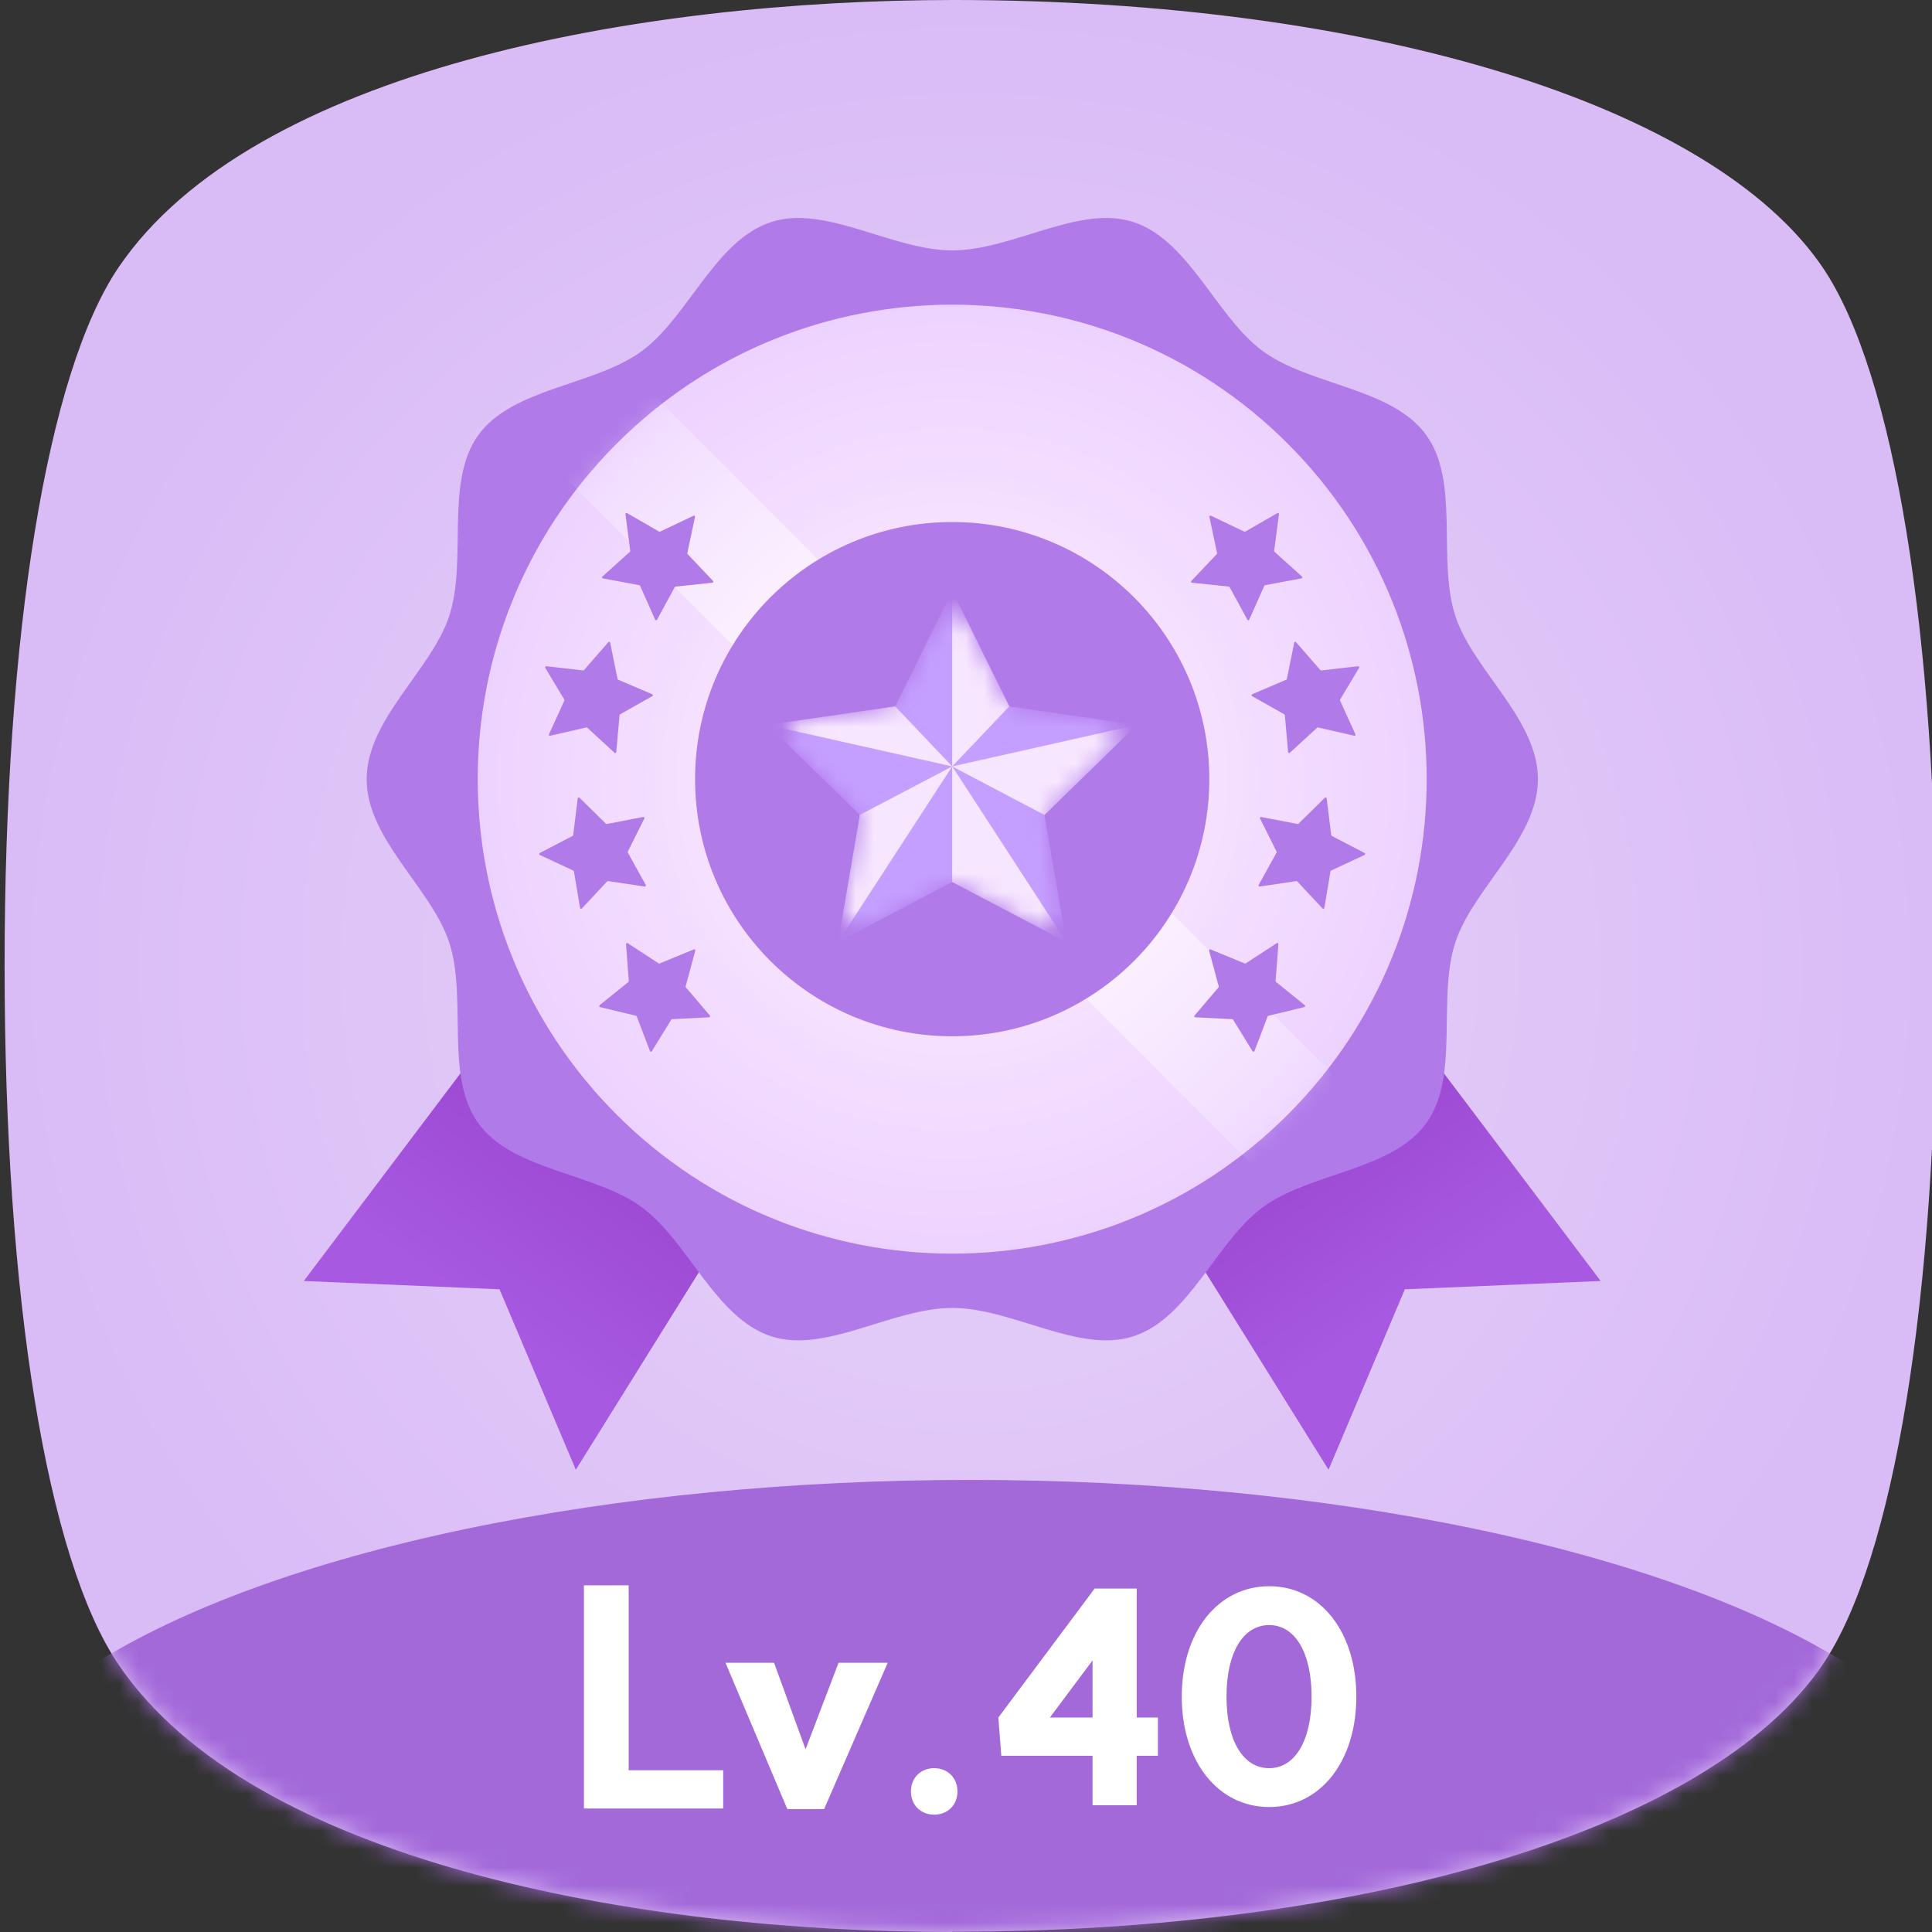 <svg width="105" height="105" viewBox="0 0 105 105" fill="none" xmlns="http://www.w3.org/2000/svg">
<rect x="0" y="0" width="105" height="105" fill="#333333" stroke="none"/>
<g clip-path="url(#clip0_382_16114)">
<path d="M51.752 105C34.611 105 13.703 101.181 6.445 90.471C2.56 84.748 0.25 70.56 0.25 52.5C0.25 34.44 2.56 20.252 6.445 14.529C13.716 3.819 34.651 0 51.831 0C74.524 0 93.057 5.709 99.055 14.529C102.94 20.252 105.25 34.44 105.25 52.5C105.25 70.56 102.94 84.748 99.055 90.471C93.07 99.291 74.511 104.987 51.766 104.987L51.752 105Z" fill="url(#paint0_radial_382_16114)"/>
<mask id="mask0_382_16114" style="mask-type:alpha" maskUnits="userSpaceOnUse" x="0" y="0" width="106" height="105">
<path d="M51.752 105C34.611 105 13.703 101.181 6.445 90.471C2.56 84.748 0.25 70.56 0.25 52.5C0.25 34.44 2.56 20.252 6.445 14.529C13.716 3.819 34.651 0 51.831 0C74.524 0 93.057 5.709 99.055 14.529C102.94 20.252 105.25 34.44 105.25 52.5C105.25 70.56 102.94 84.748 99.055 90.471C93.07 99.291 74.511 104.987 51.766 104.987L51.752 105Z" fill="url(#paint1_radial_382_16114)"/>
</mask>
<g mask="url(#mask0_382_16114)">
<path d="M31.295 79.877L27.148 70.071L16.51 69.619L38.601 40.342L50.669 48.78L31.295 79.877Z" fill="url(#paint2_linear_382_16114)"/>
<path d="M72.203 79.877L76.351 70.071L86.992 69.619L64.897 40.342L52.829 48.78L72.203 79.877Z" fill="url(#paint3_linear_382_16114)"/>
<path d="M83.583 42.344C83.583 45.611 80.05 48.282 79.091 51.227C78.097 54.281 79.354 58.514 77.506 61.057C75.635 63.624 71.213 63.728 68.647 65.599C66.103 67.451 64.65 71.637 61.592 72.626C58.643 73.585 55.021 71.084 51.755 71.084C48.488 71.084 44.862 73.585 41.917 72.626C38.863 71.633 37.406 67.451 34.863 65.599C32.296 63.728 27.87 63.628 26.003 61.057C24.151 58.514 25.408 54.285 24.418 51.231C23.459 48.282 19.927 45.615 19.927 42.348C19.927 39.082 23.459 36.411 24.418 33.466C25.412 30.412 24.155 26.179 26.003 23.636C27.874 21.069 32.296 20.965 34.863 19.094C37.406 17.242 38.859 13.056 41.917 12.066C44.866 11.108 48.488 13.609 51.755 13.609C55.021 13.609 58.647 11.108 61.592 12.066C64.646 13.06 66.103 17.242 68.647 19.094C71.213 20.965 75.639 21.065 77.506 23.636C79.358 26.179 78.101 30.408 79.091 33.466C80.05 36.415 83.583 39.082 83.583 42.348V42.344Z" fill="#B07AE9"/>
<path d="M69.985 60.58C80.055 50.51 80.055 34.182 69.985 24.111C59.914 14.041 43.586 14.041 33.516 24.111C23.445 34.182 23.445 50.51 33.516 60.58C43.586 70.651 59.914 70.651 69.985 60.58Z" fill="url(#paint4_radial_382_16114)"/>
<mask id="mask1_382_16114" style="mask-type:alpha" maskUnits="userSpaceOnUse" x="25" y="16" width="53" height="53">
<path d="M51.75 68.133C65.992 68.133 77.537 56.588 77.537 42.346C77.537 28.104 65.992 16.559 51.75 16.559C37.508 16.559 25.962 28.104 25.962 42.346C25.962 56.588 37.508 68.133 51.75 68.133Z" fill="url(#paint5_radial_382_16114)"/>
</mask>
<g mask="url(#mask1_382_16114)">
<rect x="34.893" y="20.842" width="54.249" height="6.571" transform="rotate(45 34.893 20.842)" fill="url(#paint6_linear_382_16114)" fill-opacity="0.8"/>
</g>
<path d="M34.022 51.31C34.018 51.263 34.07 51.232 34.11 51.258L35.796 52.357C35.812 52.367 35.832 52.369 35.849 52.362L37.711 51.597C37.755 51.579 37.8 51.619 37.788 51.665L37.263 53.608C37.258 53.627 37.263 53.646 37.275 53.66L38.579 55.194C38.61 55.23 38.586 55.286 38.538 55.288L36.528 55.39C36.509 55.391 36.492 55.401 36.482 55.417L35.426 57.131C35.401 57.171 35.341 57.166 35.324 57.121L34.606 55.241C34.599 55.223 34.584 55.21 34.566 55.206L32.609 54.731C32.563 54.72 32.55 54.661 32.587 54.631L34.154 53.366C34.168 53.354 34.176 53.336 34.175 53.317L34.022 51.31Z" fill="#B07AE9"/>
<path d="M33.062 34.901C33.094 34.865 33.153 34.881 33.162 34.927L33.562 36.9C33.566 36.918 33.578 36.934 33.596 36.941L35.447 37.73C35.491 37.749 35.494 37.81 35.453 37.833L33.7 38.823C33.683 38.832 33.672 38.849 33.671 38.868L33.493 40.873C33.489 40.92 33.432 40.942 33.397 40.91L31.915 39.55C31.901 39.537 31.881 39.532 31.863 39.536L29.901 39.986C29.855 39.996 29.816 39.949 29.836 39.906L30.672 38.075C30.68 38.058 30.678 38.038 30.669 38.022L29.634 36.295C29.61 36.254 29.643 36.203 29.69 36.208L31.69 36.437C31.709 36.44 31.728 36.432 31.74 36.418L33.062 34.901Z" fill="#B07AE9"/>
<path d="M31.398 43.389C31.404 43.342 31.462 43.322 31.496 43.355L32.931 44.767C32.944 44.78 32.963 44.786 32.982 44.782L34.958 44.401C35.004 44.392 35.041 44.44 35.02 44.483L34.121 46.284C34.112 46.301 34.113 46.321 34.122 46.337L35.096 48.098C35.119 48.14 35.085 48.19 35.038 48.183L33.047 47.885C33.029 47.882 33.01 47.889 32.997 47.902L31.622 49.373C31.59 49.407 31.532 49.39 31.524 49.343L31.192 47.358C31.189 47.339 31.177 47.323 31.16 47.315L29.336 46.463C29.293 46.443 29.292 46.382 29.334 46.36L31.12 45.431C31.137 45.422 31.149 45.405 31.151 45.387L31.398 43.389Z" fill="#B07AE9"/>
<path d="M37.691 28.028C37.734 28.008 37.782 28.045 37.772 28.092L37.354 30.061C37.35 30.079 37.355 30.098 37.368 30.112L38.752 31.573C38.785 31.608 38.764 31.665 38.716 31.67L36.714 31.88C36.696 31.882 36.679 31.893 36.67 31.91L35.709 33.678C35.687 33.72 35.626 33.718 35.606 33.674L34.787 31.836C34.78 31.819 34.764 31.806 34.745 31.803L32.767 31.434C32.72 31.426 32.704 31.367 32.739 31.335L34.234 29.988C34.248 29.976 34.255 29.957 34.253 29.938L33.991 27.942C33.985 27.895 34.035 27.861 34.077 27.885L35.821 28.891C35.837 28.901 35.857 28.902 35.874 28.894L37.691 28.028Z" fill="#B07AE9"/>
<path d="M69.478 51.31C69.482 51.263 69.429 51.232 69.389 51.258L67.704 52.357C67.688 52.367 67.668 52.369 67.65 52.362L65.789 51.597C65.745 51.579 65.699 51.619 65.712 51.665L66.236 53.608C66.241 53.627 66.237 53.646 66.225 53.66L64.921 55.194C64.89 55.23 64.914 55.286 64.962 55.288L66.971 55.39C66.99 55.391 67.007 55.401 67.017 55.417L68.073 57.131C68.098 57.171 68.159 57.166 68.176 57.121L68.894 55.241C68.901 55.223 68.916 55.21 68.934 55.206L70.891 54.731C70.937 54.72 70.95 54.661 70.913 54.631L69.346 53.366C69.332 53.354 69.324 53.336 69.325 53.317L69.478 51.31Z" fill="#B07AE9"/>
<path d="M70.437 34.901C70.406 34.865 70.347 34.881 70.338 34.927L69.938 36.9C69.934 36.918 69.921 36.934 69.904 36.941L68.053 37.73C68.009 37.749 68.006 37.81 68.047 37.833L69.8 38.823C69.816 38.832 69.827 38.849 69.829 38.868L70.006 40.873C70.01 40.92 70.067 40.942 70.102 40.91L71.585 39.55C71.599 39.537 71.618 39.532 71.637 39.536L73.599 39.986C73.645 39.996 73.683 39.949 73.664 39.906L72.828 38.075C72.82 38.058 72.821 38.038 72.831 38.022L73.866 36.295C73.89 36.254 73.857 36.203 73.81 36.208L71.809 36.437C71.791 36.44 71.772 36.432 71.76 36.418L70.437 34.901Z" fill="#B07AE9"/>
<path d="M72.102 43.389C72.096 43.342 72.038 43.322 72.004 43.355L70.569 44.767C70.556 44.78 70.537 44.786 70.518 44.782L68.542 44.401C68.496 44.392 68.459 44.44 68.48 44.483L69.379 46.284C69.388 46.301 69.387 46.321 69.378 46.337L68.404 48.098C68.381 48.14 68.415 48.19 68.463 48.183L70.453 47.885C70.471 47.882 70.49 47.889 70.503 47.902L71.877 49.373C71.91 49.407 71.968 49.39 71.976 49.343L72.308 47.358C72.311 47.339 72.323 47.323 72.34 47.315L74.164 46.463C74.207 46.443 74.208 46.382 74.166 46.36L72.379 45.431C72.363 45.422 72.351 45.405 72.349 45.387L72.102 43.389Z" fill="#B07AE9"/>
<path d="M65.809 28.028C65.766 28.008 65.718 28.045 65.728 28.092L66.146 30.061C66.15 30.079 66.145 30.098 66.132 30.112L64.748 31.573C64.715 31.608 64.736 31.665 64.784 31.67L66.786 31.88C66.804 31.882 66.821 31.893 66.83 31.91L67.791 33.678C67.814 33.72 67.874 33.718 67.894 33.674L68.713 31.836C68.72 31.819 68.736 31.806 68.754 31.803L70.733 31.434C70.78 31.426 70.796 31.367 70.761 31.335L69.266 29.988C69.252 29.976 69.245 29.957 69.247 29.938L69.509 27.942C69.515 27.895 69.465 27.861 69.423 27.885L67.679 28.891C67.663 28.901 67.643 28.902 67.626 28.894L65.809 28.028Z" fill="#B07AE9"/>
<path d="M51.75 56.319C59.468 56.319 65.724 50.063 65.724 42.345C65.724 34.628 59.468 28.371 51.75 28.371C44.032 28.371 37.776 34.628 37.776 42.345C37.776 50.063 44.032 56.319 51.75 56.319Z" fill="#B07AE9"/>
<mask id="mask2_382_16114" style="mask-type:alpha" maskUnits="userSpaceOnUse" x="42" y="33" width="19" height="18">
<path d="M50.902 33.831C51.249 33.126 52.253 33.126 52.6 33.831L54.631 37.944C54.769 38.224 55.035 38.417 55.344 38.462L59.883 39.123C60.66 39.236 60.97 40.191 60.408 40.739L57.121 43.942C56.898 44.159 56.796 44.473 56.849 44.781L57.626 49.301C57.759 50.075 56.947 50.665 56.252 50.3L52.192 48.166C51.916 48.021 51.586 48.021 51.31 48.166L47.249 50.3C46.554 50.666 45.742 50.076 45.875 49.302L46.65 44.78C46.702 44.473 46.6 44.159 46.377 43.942L43.091 40.739C42.529 40.191 42.839 39.236 43.615 39.123L48.158 38.462C48.467 38.417 48.733 38.224 48.871 37.944L50.902 33.831Z" fill="#67D5E4"/>
</mask>
<g mask="url(#mask2_382_16114)">
<path d="M51.584 32.448C51.653 32.309 51.85 32.309 51.919 32.448L54.808 38.303C54.835 38.358 54.888 38.396 54.948 38.404L61.409 39.345C61.562 39.367 61.623 39.555 61.512 39.663L56.835 44.221C56.791 44.263 56.771 44.325 56.782 44.386L57.888 50.82C57.914 50.973 57.754 51.089 57.617 51.017L51.838 47.98C51.784 47.951 51.719 47.951 51.665 47.98L45.885 51.017C45.749 51.089 45.589 50.973 45.615 50.821L46.718 44.386C46.728 44.325 46.708 44.263 46.664 44.221L41.987 39.663C41.877 39.555 41.938 39.367 42.09 39.345L48.554 38.404C48.615 38.396 48.667 38.358 48.695 38.303L51.584 32.448Z" fill="#C59FFF"/>
<path d="M51.751 32.109V41.653L54.851 38.391L51.751 32.109Z" fill="#F7E6FF"/>
<path d="M61.782 39.4L51.751 41.654L56.764 44.29L61.782 39.4Z" fill="#F7E6FF"/>
<path d="M57.951 51.192L51.751 41.652V47.934L57.951 51.192Z" fill="#F7E6FF"/>
<path d="M45.55 51.192L51.751 41.652L46.733 44.289L45.55 51.192Z" fill="#F7E6FF"/>
<path d="M41.716 39.4L51.751 41.653L48.651 38.391L41.716 39.4Z" fill="#F7E6FF"/>
</g>
<ellipse cx="52.75" cy="100.43" rx="55" ry="20" fill="#A369D9"/>
<path d="M34.168 86.16V96.208H39.304V98.288H31.736V86.16H34.168ZM48.245 90.368L44.789 98.32H42.789L39.429 90.368H42.069L43.781 95.072L45.573 90.368H48.245ZM50.771 96.096C51.507 96.096 52.035 96.624 52.035 97.36C52.035 98.096 51.507 98.624 50.771 98.624C50.035 98.624 49.507 98.096 49.507 97.36C49.507 96.624 50.035 96.096 50.771 96.096ZM61.778 86.336V93.344H62.93V95.424H61.778V98.112H59.378V95.424H54.418L54.258 93.344L59.49 86.336H61.778ZM57.058 93.344H59.378V90.24L57.058 93.344ZM68.978 96.096C70.386 96.096 71.282 94.592 71.282 92.208C71.282 89.824 70.386 88.32 68.978 88.32C67.554 88.32 66.658 89.824 66.658 92.208C66.658 94.592 67.554 96.096 68.978 96.096ZM68.978 98.208C66.194 98.208 64.226 95.728 64.226 92.208C64.226 88.688 66.194 86.208 68.978 86.208C71.762 86.208 73.714 88.688 73.714 92.208C73.714 95.728 71.762 98.208 68.978 98.208Z" fill="white"/>
</g>
</g>
<defs>
<radialGradient id="paint0_radial_382_16114" cx="0" cy="0" r="1" gradientUnits="userSpaceOnUse" gradientTransform="translate(52.75 52.5) rotate(90) scale(52.5)">
<stop stop-color="#E7D3F9"/>
<stop offset="1" stop-color="#D9BBF6"/>
</radialGradient>
<radialGradient id="paint1_radial_382_16114" cx="0" cy="0" r="1" gradientUnits="userSpaceOnUse" gradientTransform="translate(52.75 52.5) rotate(90) scale(52.5)">
<stop stop-color="#D6F4F8"/>
<stop offset="1" stop-color="#97EBF7"/>
</radialGradient>
<linearGradient id="paint2_linear_382_16114" x1="33.589" y1="61.934" x2="26.766" y2="71.69" gradientUnits="userSpaceOnUse">
<stop stop-color="#9C47D1"/>
<stop offset="1" stop-color="#A759E2"/>
</linearGradient>
<linearGradient id="paint3_linear_382_16114" x1="69.911" y1="61.934" x2="76.176" y2="70.933" gradientUnits="userSpaceOnUse">
<stop stop-color="#9C47D1"/>
<stop offset="1" stop-color="#A759E2"/>
</linearGradient>
<radialGradient id="paint4_radial_382_16114" cx="0" cy="0" r="1" gradientUnits="userSpaceOnUse" gradientTransform="translate(51.75 42.346) rotate(45) scale(25.787)">
<stop stop-color="#F6E9FF"/>
<stop offset="0.5" stop-color="#F6E2FF"/>
<stop offset="1" stop-color="#EDD2FF"/>
</radialGradient>
<radialGradient id="paint5_radial_382_16114" cx="0" cy="0" r="1" gradientUnits="userSpaceOnUse" gradientTransform="translate(51.75 42.346) rotate(90) scale(25.787)">
<stop stop-color="#E9F0FF"/>
<stop offset="0.5" stop-color="#D8E4FF"/>
<stop offset="1" stop-color="#C8DAFF"/>
</radialGradient>
<linearGradient id="paint6_linear_382_16114" x1="34.893" y1="24.127" x2="88.69" y2="24.127" gradientUnits="userSpaceOnUse">
<stop stop-color="white" stop-opacity="0.2"/>
<stop offset="0.5" stop-color="white"/>
<stop offset="1" stop-color="white" stop-opacity="0.2"/>
</linearGradient>
<clipPath id="clip0_382_16114">
<rect width="105" height="105" fill="white"/>
</clipPath>
</defs>
</svg>

